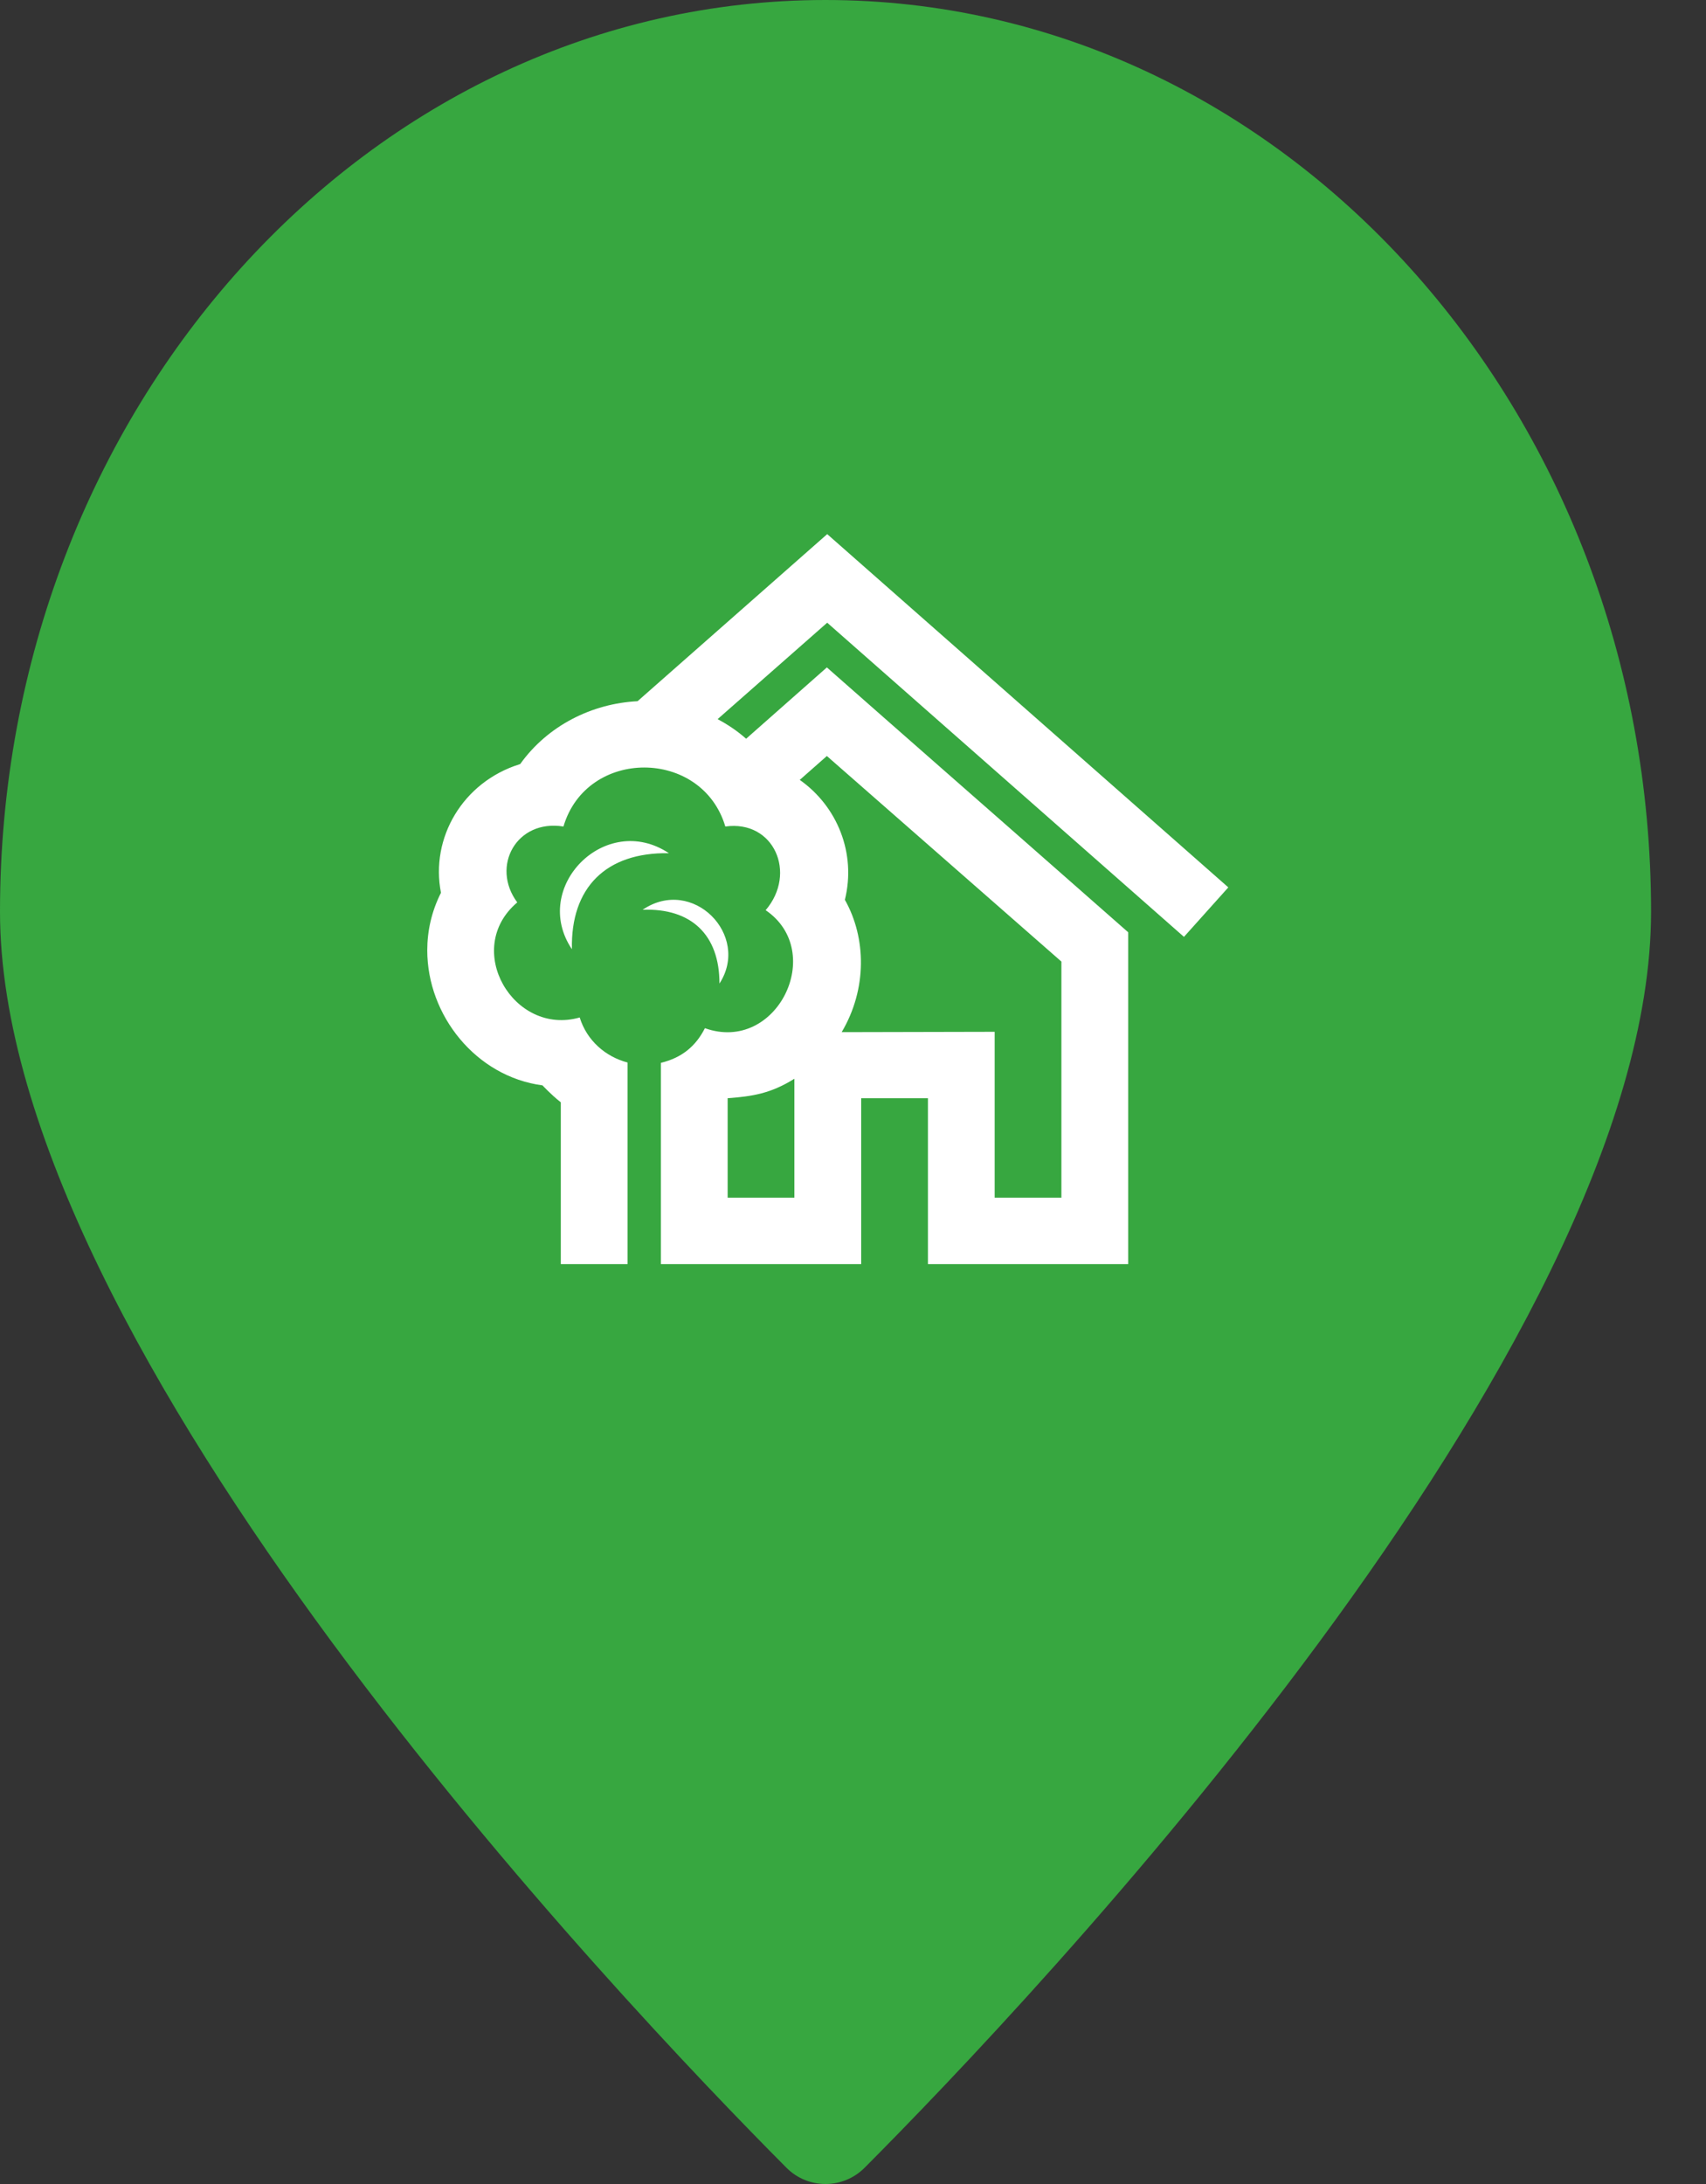 <?xml version="1.0" encoding="UTF-8"?>
<svg width="25px" height="32px" viewBox="0 0 25 32" version="1.1" xmlns="http://www.w3.org/2000/svg" xmlns:xlink="http://www.w3.org/1999/xlink">
    <rect x="0" y="0" width="25" height="32" fill="#333333" stroke="none"/>
    <!-- Generator: Sketch 51.3 (57544) - http://www.bohemiancoding.com/sketch -->
    <title>marker--green</title>
    <desc>Created with Sketch.</desc>
    <defs></defs>
    <g id="Page-1" stroke="none" stroke-width="1" fill="none" fill-rule="evenodd">
        <g id="marker--green" fill-rule="nonzero">
            <g id="Layer_1" fill="#37A740">
                <path d="M0,13.359 C0,5.981 5.417,0 12.097,0 C18.778,0 24.195,5.981 24.195,13.359 C24.195,19.768 15.064,29.359 12.669,31.763 C12.517,31.915 12.312,32 12.097,32 C11.883,32 11.677,31.915 11.526,31.763 C9.129,29.355 0,19.768 0,13.359 Z" id="Shape"></path>
            </g>
            <g id="Layer_2" transform="translate(6.261, 7.826)" fill="#FFFFFF">
                <g id="iconmonstr-building-10">
                    <path d="M6.359,10.696 L3.424,10.696 L3.424,7.747 C3.73,7.672 3.933,7.506 4.069,7.239 C5.122,7.614 5.853,6.119 4.959,5.51 C5.423,4.967 5.079,4.184 4.368,4.284 C4.027,3.136 2.338,3.127 1.996,4.284 C1.309,4.173 0.927,4.867 1.319,5.396 C0.513,6.079 1.267,7.359 2.234,7.082 C2.34,7.424 2.616,7.658 2.935,7.742 L2.935,10.696 L1.957,10.696 L1.957,8.325 C1.808,8.208 1.687,8.074 1.689,8.077 C0.711,7.947 0,7.049 0,6.098 C0,5.815 0.063,5.528 0.201,5.255 C0.043,4.451 0.52,3.633 1.353,3.372 L1.362,3.369 C1.766,2.804 2.414,2.482 3.082,2.448 L5.861,0 L11.739,5.176 L11.089,5.901 L5.861,1.298 L4.255,2.711 C4.406,2.791 4.546,2.886 4.673,2.998 L5.856,1.953 C6.407,2.439 6.959,2.923 7.512,3.409 L8.616,4.378 L10.272,5.834 L10.272,10.696 L7.337,10.696 L7.337,8.265 L6.359,8.265 L6.359,10.696 Z M5.38,7.98 C5.032,8.197 4.765,8.238 4.402,8.265 L4.402,9.723 L5.38,9.723 L5.38,7.98 Z M6.073,7.297 L8.315,7.292 L8.315,9.723 L9.293,9.723 L9.293,6.263 L5.856,3.251 L5.459,3.601 C6.008,3.988 6.289,4.675 6.12,5.358 C6.435,5.916 6.447,6.667 6.073,7.297 Z M3.156,5.504 C3.888,5.007 4.742,5.878 4.282,6.585 C4.283,5.869 3.866,5.477 3.156,5.504 Z M2.12,6.082 C1.51,5.176 2.611,4.058 3.541,4.675 C2.615,4.66 2.1,5.183 2.12,6.082 Z" id="Shape"></path>
                </g>
            </g>
        </g>
    </g>
</svg>